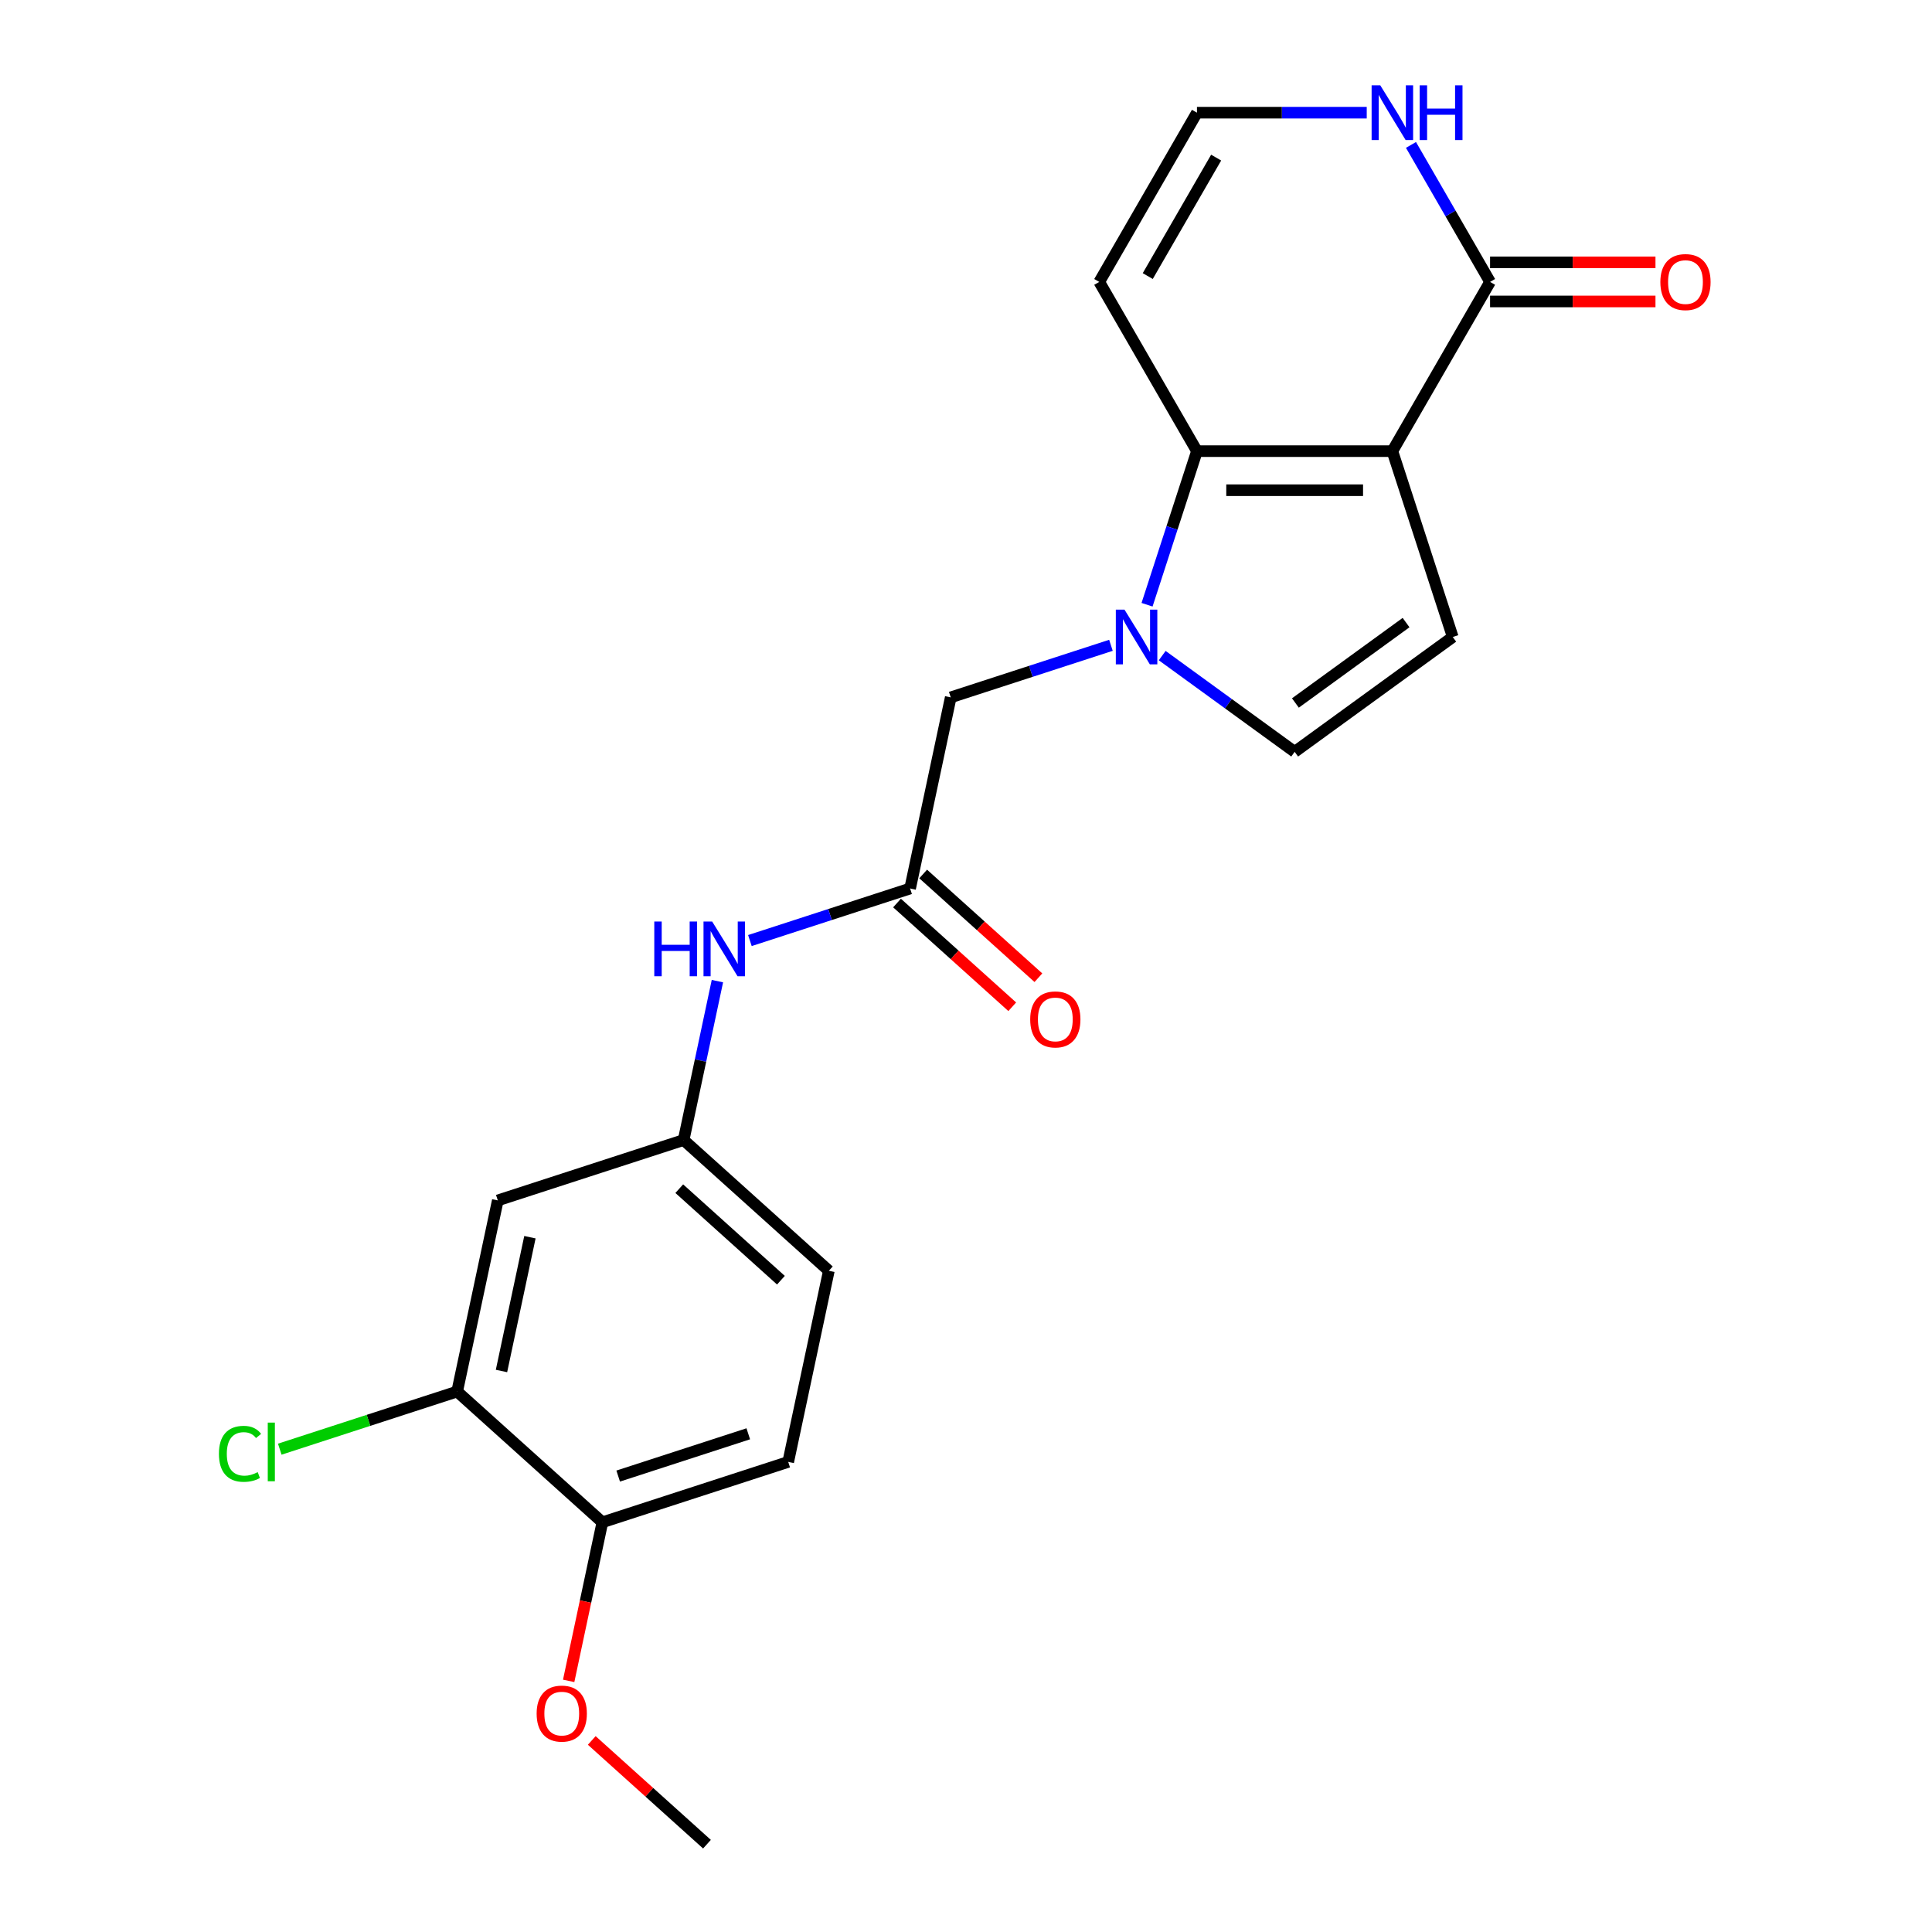 <?xml version='1.0' encoding='iso-8859-1'?>
<svg version='1.1' baseProfile='full'
              xmlns='http://www.w3.org/2000/svg'
                      xmlns:rdkit='http://www.rdkit.org/xml'
                      xmlns:xlink='http://www.w3.org/1999/xlink'
                  xml:space='preserve'
width='1000px' height='1000px' viewBox='0 0 1000 1000'>
<!-- END OF HEADER -->
<rect style='opacity:1.0;fill:#FFFFFF;stroke:none' width='1000' height='1000' x='0' y='0'> </rect>
<path class='bond-0' d='M 720.685,233.508 L 619.543,233.508' style='fill:none;fill-rule:evenodd;stroke:#000000;stroke-width:6px;stroke-linecap:butt;stroke-linejoin:miter;stroke-opacity:1' />
<path class='bond-0' d='M 705.514,253.736 L 634.715,253.736' style='fill:none;fill-rule:evenodd;stroke:#000000;stroke-width:6px;stroke-linecap:butt;stroke-linejoin:miter;stroke-opacity:1' />
<path class='bond-2' d='M 720.685,233.508 L 751.94,329.7' style='fill:none;fill-rule:evenodd;stroke:#000000;stroke-width:6px;stroke-linecap:butt;stroke-linejoin:miter;stroke-opacity:1' />
<path class='bond-3' d='M 720.685,233.508 L 771.256,145.916' style='fill:none;fill-rule:evenodd;stroke:#000000;stroke-width:6px;stroke-linecap:butt;stroke-linejoin:miter;stroke-opacity:1' />
<path class='bond-1' d='M 619.543,233.508 L 606.627,273.26' style='fill:none;fill-rule:evenodd;stroke:#000000;stroke-width:6px;stroke-linecap:butt;stroke-linejoin:miter;stroke-opacity:1' />
<path class='bond-1' d='M 606.627,273.26 L 593.711,313.011' style='fill:none;fill-rule:evenodd;stroke:#0000FF;stroke-width:6px;stroke-linecap:butt;stroke-linejoin:miter;stroke-opacity:1' />
<path class='bond-6' d='M 619.543,233.508 L 568.972,145.916' style='fill:none;fill-rule:evenodd;stroke:#000000;stroke-width:6px;stroke-linecap:butt;stroke-linejoin:miter;stroke-opacity:1' />
<path class='bond-8' d='M 575.02,334.011 L 533.558,347.483' style='fill:none;fill-rule:evenodd;stroke:#0000FF;stroke-width:6px;stroke-linecap:butt;stroke-linejoin:miter;stroke-opacity:1' />
<path class='bond-8' d='M 533.558,347.483 L 492.097,360.954' style='fill:none;fill-rule:evenodd;stroke:#000000;stroke-width:6px;stroke-linecap:butt;stroke-linejoin:miter;stroke-opacity:1' />
<path class='bond-22' d='M 601.557,339.34 L 635.836,364.245' style='fill:none;fill-rule:evenodd;stroke:#0000FF;stroke-width:6px;stroke-linecap:butt;stroke-linejoin:miter;stroke-opacity:1' />
<path class='bond-22' d='M 635.836,364.245 L 670.114,389.15' style='fill:none;fill-rule:evenodd;stroke:#000000;stroke-width:6px;stroke-linecap:butt;stroke-linejoin:miter;stroke-opacity:1' />
<path class='bond-4' d='M 751.94,329.7 L 670.114,389.15' style='fill:none;fill-rule:evenodd;stroke:#000000;stroke-width:6px;stroke-linecap:butt;stroke-linejoin:miter;stroke-opacity:1' />
<path class='bond-4' d='M 727.776,322.252 L 670.498,363.867' style='fill:none;fill-rule:evenodd;stroke:#000000;stroke-width:6px;stroke-linecap:butt;stroke-linejoin:miter;stroke-opacity:1' />
<path class='bond-7' d='M 771.256,145.916 L 750.788,110.465' style='fill:none;fill-rule:evenodd;stroke:#000000;stroke-width:6px;stroke-linecap:butt;stroke-linejoin:miter;stroke-opacity:1' />
<path class='bond-7' d='M 750.788,110.465 L 730.32,75.013' style='fill:none;fill-rule:evenodd;stroke:#0000FF;stroke-width:6px;stroke-linecap:butt;stroke-linejoin:miter;stroke-opacity:1' />
<path class='bond-15' d='M 771.256,156.031 L 814.063,156.031' style='fill:none;fill-rule:evenodd;stroke:#000000;stroke-width:6px;stroke-linecap:butt;stroke-linejoin:miter;stroke-opacity:1' />
<path class='bond-15' d='M 814.063,156.031 L 856.87,156.031' style='fill:none;fill-rule:evenodd;stroke:#FF0000;stroke-width:6px;stroke-linecap:butt;stroke-linejoin:miter;stroke-opacity:1' />
<path class='bond-15' d='M 771.256,135.802 L 814.063,135.802' style='fill:none;fill-rule:evenodd;stroke:#000000;stroke-width:6px;stroke-linecap:butt;stroke-linejoin:miter;stroke-opacity:1' />
<path class='bond-15' d='M 814.063,135.802 L 856.87,135.802' style='fill:none;fill-rule:evenodd;stroke:#FF0000;stroke-width:6px;stroke-linecap:butt;stroke-linejoin:miter;stroke-opacity:1' />
<path class='bond-5' d='M 471.068,459.886 L 492.097,360.954' style='fill:none;fill-rule:evenodd;stroke:#000000;stroke-width:6px;stroke-linecap:butt;stroke-linejoin:miter;stroke-opacity:1' />
<path class='bond-12' d='M 471.068,459.886 L 429.607,473.358' style='fill:none;fill-rule:evenodd;stroke:#000000;stroke-width:6px;stroke-linecap:butt;stroke-linejoin:miter;stroke-opacity:1' />
<path class='bond-12' d='M 429.607,473.358 L 388.145,486.83' style='fill:none;fill-rule:evenodd;stroke:#0000FF;stroke-width:6px;stroke-linecap:butt;stroke-linejoin:miter;stroke-opacity:1' />
<path class='bond-16' d='M 464.3,467.402 L 494.118,494.25' style='fill:none;fill-rule:evenodd;stroke:#000000;stroke-width:6px;stroke-linecap:butt;stroke-linejoin:miter;stroke-opacity:1' />
<path class='bond-16' d='M 494.118,494.25 L 523.935,521.098' style='fill:none;fill-rule:evenodd;stroke:#FF0000;stroke-width:6px;stroke-linecap:butt;stroke-linejoin:miter;stroke-opacity:1' />
<path class='bond-16' d='M 477.836,452.37 L 507.653,479.217' style='fill:none;fill-rule:evenodd;stroke:#000000;stroke-width:6px;stroke-linecap:butt;stroke-linejoin:miter;stroke-opacity:1' />
<path class='bond-16' d='M 507.653,479.217 L 537.471,506.065' style='fill:none;fill-rule:evenodd;stroke:#FF0000;stroke-width:6px;stroke-linecap:butt;stroke-linejoin:miter;stroke-opacity:1' />
<path class='bond-23' d='M 568.972,145.916 L 619.543,58.325' style='fill:none;fill-rule:evenodd;stroke:#000000;stroke-width:6px;stroke-linecap:butt;stroke-linejoin:miter;stroke-opacity:1' />
<path class='bond-23' d='M 594.076,142.892 L 629.476,81.578' style='fill:none;fill-rule:evenodd;stroke:#000000;stroke-width:6px;stroke-linecap:butt;stroke-linejoin:miter;stroke-opacity:1' />
<path class='bond-11' d='M 707.417,58.325 L 663.48,58.325' style='fill:none;fill-rule:evenodd;stroke:#0000FF;stroke-width:6px;stroke-linecap:butt;stroke-linejoin:miter;stroke-opacity:1' />
<path class='bond-11' d='M 663.48,58.325 L 619.543,58.325' style='fill:none;fill-rule:evenodd;stroke:#000000;stroke-width:6px;stroke-linecap:butt;stroke-linejoin:miter;stroke-opacity:1' />
<path class='bond-9' d='M 236.627,720.259 L 257.656,621.327' style='fill:none;fill-rule:evenodd;stroke:#000000;stroke-width:6px;stroke-linecap:butt;stroke-linejoin:miter;stroke-opacity:1' />
<path class='bond-9' d='M 259.568,709.625 L 274.288,640.373' style='fill:none;fill-rule:evenodd;stroke:#000000;stroke-width:6px;stroke-linecap:butt;stroke-linejoin:miter;stroke-opacity:1' />
<path class='bond-18' d='M 236.627,720.259 L 190.716,735.177' style='fill:none;fill-rule:evenodd;stroke:#000000;stroke-width:6px;stroke-linecap:butt;stroke-linejoin:miter;stroke-opacity:1' />
<path class='bond-18' d='M 190.716,735.177 L 144.804,750.094' style='fill:none;fill-rule:evenodd;stroke:#00CC00;stroke-width:6px;stroke-linecap:butt;stroke-linejoin:miter;stroke-opacity:1' />
<path class='bond-24' d='M 236.627,720.259 L 311.791,787.936' style='fill:none;fill-rule:evenodd;stroke:#000000;stroke-width:6px;stroke-linecap:butt;stroke-linejoin:miter;stroke-opacity:1' />
<path class='bond-10' d='M 257.656,621.327 L 353.848,590.073' style='fill:none;fill-rule:evenodd;stroke:#000000;stroke-width:6px;stroke-linecap:butt;stroke-linejoin:miter;stroke-opacity:1' />
<path class='bond-13' d='M 371.329,507.829 L 362.588,548.951' style='fill:none;fill-rule:evenodd;stroke:#0000FF;stroke-width:6px;stroke-linecap:butt;stroke-linejoin:miter;stroke-opacity:1' />
<path class='bond-13' d='M 362.588,548.951 L 353.848,590.073' style='fill:none;fill-rule:evenodd;stroke:#000000;stroke-width:6px;stroke-linecap:butt;stroke-linejoin:miter;stroke-opacity:1' />
<path class='bond-19' d='M 353.848,590.073 L 429.011,657.75' style='fill:none;fill-rule:evenodd;stroke:#000000;stroke-width:6px;stroke-linecap:butt;stroke-linejoin:miter;stroke-opacity:1' />
<path class='bond-19' d='M 351.587,615.257 L 404.201,662.631' style='fill:none;fill-rule:evenodd;stroke:#000000;stroke-width:6px;stroke-linecap:butt;stroke-linejoin:miter;stroke-opacity:1' />
<path class='bond-14' d='M 311.791,787.936 L 407.982,756.682' style='fill:none;fill-rule:evenodd;stroke:#000000;stroke-width:6px;stroke-linecap:butt;stroke-linejoin:miter;stroke-opacity:1' />
<path class='bond-14' d='M 319.968,764.01 L 387.303,742.132' style='fill:none;fill-rule:evenodd;stroke:#000000;stroke-width:6px;stroke-linecap:butt;stroke-linejoin:miter;stroke-opacity:1' />
<path class='bond-20' d='M 311.791,787.936 L 303.067,828.978' style='fill:none;fill-rule:evenodd;stroke:#000000;stroke-width:6px;stroke-linecap:butt;stroke-linejoin:miter;stroke-opacity:1' />
<path class='bond-20' d='M 303.067,828.978 L 294.343,870.02' style='fill:none;fill-rule:evenodd;stroke:#FF0000;stroke-width:6px;stroke-linecap:butt;stroke-linejoin:miter;stroke-opacity:1' />
<path class='bond-17' d='M 407.982,756.682 L 429.011,657.75' style='fill:none;fill-rule:evenodd;stroke:#000000;stroke-width:6px;stroke-linecap:butt;stroke-linejoin:miter;stroke-opacity:1' />
<path class='bond-21' d='M 306.29,900.85 L 336.108,927.698' style='fill:none;fill-rule:evenodd;stroke:#FF0000;stroke-width:6px;stroke-linecap:butt;stroke-linejoin:miter;stroke-opacity:1' />
<path class='bond-21' d='M 336.108,927.698 L 365.925,954.545' style='fill:none;fill-rule:evenodd;stroke:#000000;stroke-width:6px;stroke-linecap:butt;stroke-linejoin:miter;stroke-opacity:1' />
<path  class='atom-2' d='M 582.029 315.54
L 591.309 330.54
Q 592.229 332.02, 593.709 334.7
Q 595.189 337.38, 595.269 337.54
L 595.269 315.54
L 599.029 315.54
L 599.029 343.86
L 595.149 343.86
L 585.189 327.46
Q 584.029 325.54, 582.789 323.34
Q 581.589 321.14, 581.229 320.46
L 581.229 343.86
L 577.549 343.86
L 577.549 315.54
L 582.029 315.54
' fill='#0000FF'/>
<path  class='atom-8' d='M 714.425 44.165
L 723.705 59.165
Q 724.625 60.645, 726.105 63.325
Q 727.585 66.005, 727.665 66.165
L 727.665 44.165
L 731.425 44.165
L 731.425 72.485
L 727.545 72.485
L 717.585 56.085
Q 716.425 54.165, 715.185 51.965
Q 713.985 49.765, 713.625 49.085
L 713.625 72.485
L 709.945 72.485
L 709.945 44.165
L 714.425 44.165
' fill='#0000FF'/>
<path  class='atom-8' d='M 734.825 44.165
L 738.665 44.165
L 738.665 56.205
L 753.145 56.205
L 753.145 44.165
L 756.985 44.165
L 756.985 72.485
L 753.145 72.485
L 753.145 59.405
L 738.665 59.405
L 738.665 72.485
L 734.825 72.485
L 734.825 44.165
' fill='#0000FF'/>
<path  class='atom-13' d='M 338.656 476.981
L 342.496 476.981
L 342.496 489.021
L 356.976 489.021
L 356.976 476.981
L 360.816 476.981
L 360.816 505.301
L 356.976 505.301
L 356.976 492.221
L 342.496 492.221
L 342.496 505.301
L 338.656 505.301
L 338.656 476.981
' fill='#0000FF'/>
<path  class='atom-13' d='M 368.616 476.981
L 377.896 491.981
Q 378.816 493.461, 380.296 496.141
Q 381.776 498.821, 381.856 498.981
L 381.856 476.981
L 385.616 476.981
L 385.616 505.301
L 381.736 505.301
L 371.776 488.901
Q 370.616 486.981, 369.376 484.781
Q 368.176 482.581, 367.816 481.901
L 367.816 505.301
L 364.136 505.301
L 364.136 476.981
L 368.616 476.981
' fill='#0000FF'/>
<path  class='atom-16' d='M 859.398 145.996
Q 859.398 139.196, 862.758 135.396
Q 866.118 131.596, 872.398 131.596
Q 878.678 131.596, 882.038 135.396
Q 885.398 139.196, 885.398 145.996
Q 885.398 152.876, 881.998 156.796
Q 878.598 160.676, 872.398 160.676
Q 866.158 160.676, 862.758 156.796
Q 859.398 152.916, 859.398 145.996
M 872.398 157.476
Q 876.718 157.476, 879.038 154.596
Q 881.398 151.676, 881.398 145.996
Q 881.398 140.436, 879.038 137.636
Q 876.718 134.796, 872.398 134.796
Q 868.078 134.796, 865.718 137.596
Q 863.398 140.396, 863.398 145.996
Q 863.398 151.716, 865.718 154.596
Q 868.078 157.476, 872.398 157.476
' fill='#FF0000'/>
<path  class='atom-17' d='M 533.231 527.643
Q 533.231 520.843, 536.591 517.043
Q 539.951 513.243, 546.231 513.243
Q 552.511 513.243, 555.871 517.043
Q 559.231 520.843, 559.231 527.643
Q 559.231 534.523, 555.831 538.443
Q 552.431 542.323, 546.231 542.323
Q 539.991 542.323, 536.591 538.443
Q 533.231 534.563, 533.231 527.643
M 546.231 539.123
Q 550.551 539.123, 552.871 536.243
Q 555.231 533.323, 555.231 527.643
Q 555.231 522.083, 552.871 519.283
Q 550.551 516.443, 546.231 516.443
Q 541.911 516.443, 539.551 519.243
Q 537.231 522.043, 537.231 527.643
Q 537.231 533.363, 539.551 536.243
Q 541.911 539.123, 546.231 539.123
' fill='#FF0000'/>
<path  class='atom-19' d='M 113.316 752.494
Q 113.316 745.454, 116.596 741.774
Q 119.916 738.054, 126.196 738.054
Q 132.036 738.054, 135.156 742.174
L 132.516 744.334
Q 130.236 741.334, 126.196 741.334
Q 121.916 741.334, 119.636 744.214
Q 117.396 747.054, 117.396 752.494
Q 117.396 758.094, 119.716 760.974
Q 122.076 763.854, 126.636 763.854
Q 129.756 763.854, 133.396 761.974
L 134.516 764.974
Q 133.036 765.934, 130.796 766.494
Q 128.556 767.054, 126.076 767.054
Q 119.916 767.054, 116.596 763.294
Q 113.316 759.534, 113.316 752.494
' fill='#00CC00'/>
<path  class='atom-19' d='M 138.596 736.334
L 142.276 736.334
L 142.276 766.694
L 138.596 766.694
L 138.596 736.334
' fill='#00CC00'/>
<path  class='atom-21' d='M 277.762 886.948
Q 277.762 880.148, 281.122 876.348
Q 284.482 872.548, 290.762 872.548
Q 297.042 872.548, 300.402 876.348
Q 303.762 880.148, 303.762 886.948
Q 303.762 893.828, 300.362 897.748
Q 296.962 901.628, 290.762 901.628
Q 284.522 901.628, 281.122 897.748
Q 277.762 893.868, 277.762 886.948
M 290.762 898.428
Q 295.082 898.428, 297.402 895.548
Q 299.762 892.628, 299.762 886.948
Q 299.762 881.388, 297.402 878.588
Q 295.082 875.748, 290.762 875.748
Q 286.442 875.748, 284.082 878.548
Q 281.762 881.348, 281.762 886.948
Q 281.762 892.668, 284.082 895.548
Q 286.442 898.428, 290.762 898.428
' fill='#FF0000'/>
</svg>
